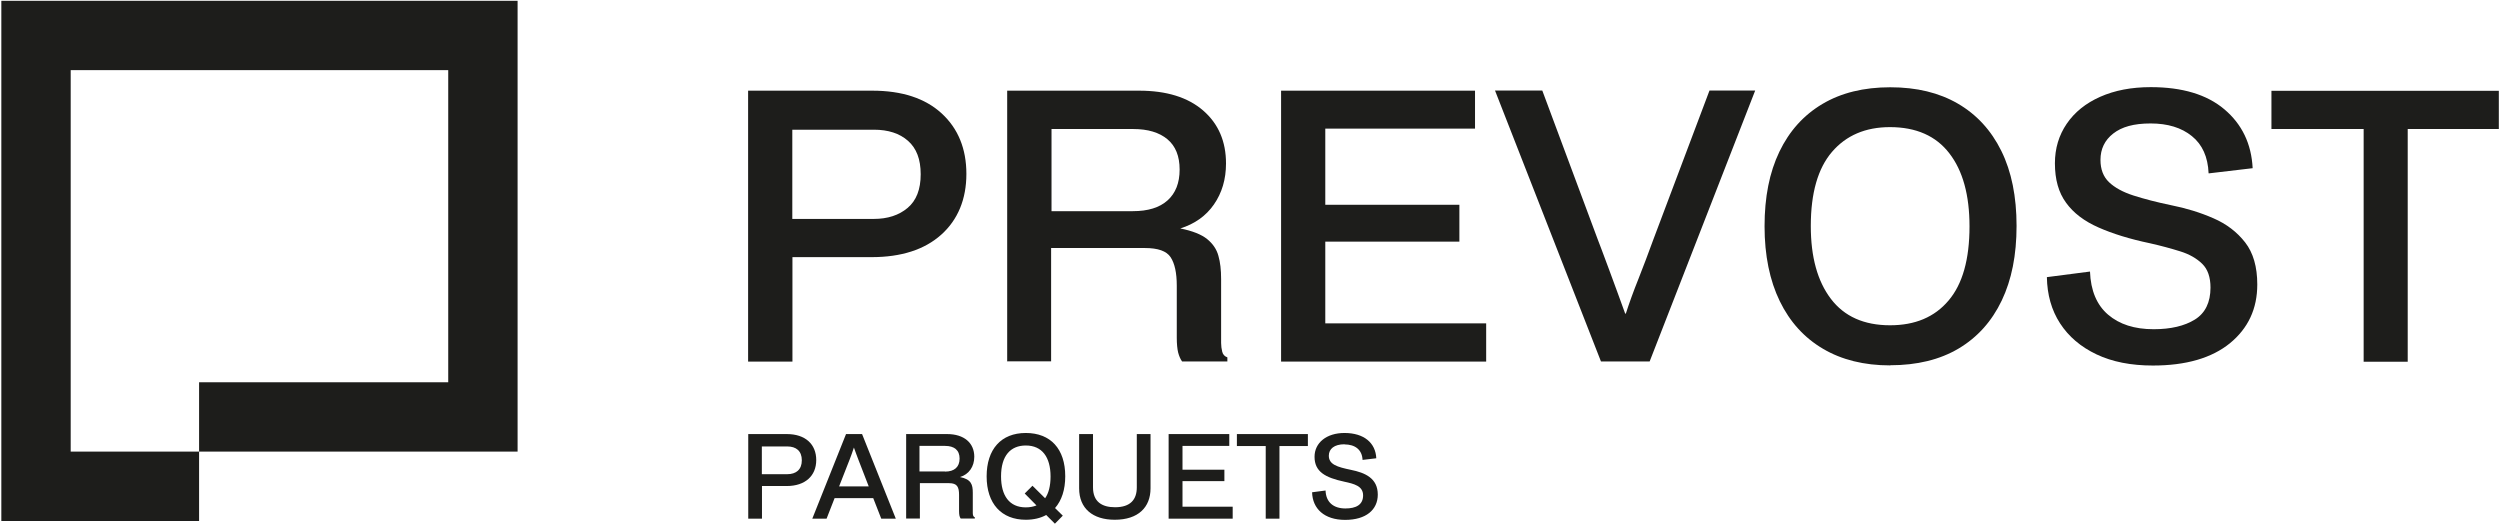 <svg xmlns="http://www.w3.org/2000/svg" width="1001" height="210" viewBox="0 0 1001 210" fill="none"><g clip-path="url(#clip0_387_5471)"><path d="M299.542 173.802H315.061C322.467 173.802 326.824 177.886 326.824 184.203C326.824 190.52 322.413 194.604 315.007 194.604H305.096V207.673H299.596V173.802H299.542ZM305.042 178.703V189.866H315.225C318.71 189.866 321.051 188.069 321.051 184.312C321.051 180.555 318.764 178.758 315.225 178.758H305.042V178.703Z" fill="#1D1D1B"></path><path d="M338.749 173.802H345.174L358.679 207.673H352.852L349.64 199.45H334.175L330.962 207.673H325.244L338.749 173.802ZM336.026 194.767H347.843L343.65 183.931C343.051 182.46 342.561 180.936 341.907 179.193C341.308 180.936 340.818 182.46 340.219 183.931L335.972 194.767H336.026Z" fill="#1D1D1B"></path><path d="M362.713 173.801H379.213C386.074 173.801 390.103 177.395 390.103 182.895C390.103 186.815 387.98 189.919 384.386 191.008C388.905 191.934 389.504 194.003 389.504 197.325V205.33C389.504 206.092 389.613 206.909 390.321 207.127V207.617H384.658C384.222 207.018 384.005 206.201 384.005 204.622V198.142C384.005 194.983 383.242 193.459 380.029 193.459H368.322V207.617H362.822V173.746L362.713 173.801ZM378.396 188.83C382.153 188.83 384.222 186.979 384.222 183.603C384.222 180.226 382.099 178.538 378.396 178.538H368.158V188.776H378.341L378.396 188.83Z" fill="#1D1D1B"></path><path d="M395.049 190.737C395.049 179.901 400.821 173.366 410.732 173.366C420.642 173.366 426.523 179.737 426.523 190.683C426.523 196.074 425.108 200.375 422.439 203.425L425.543 206.474L422.385 209.687L418.9 206.202C416.613 207.455 413.89 208.108 410.732 208.108C400.984 208.108 395.049 201.682 395.049 190.737ZM414.979 202.336L410.296 197.598L413.4 194.494L418.464 199.504C419.88 197.489 420.642 194.549 420.642 190.791C420.642 183.059 417.266 178.376 410.732 178.376C404.578 178.376 400.821 182.514 400.821 190.737C400.821 198.47 404.143 203.153 410.732 203.153C412.311 203.153 413.727 202.88 414.979 202.39V202.336Z" fill="#1D1D1B"></path><path d="M432.138 173.802H437.638V195.148C437.638 200.866 441.178 203.099 446.46 203.099C452.613 203.099 455.173 200.049 455.173 195.148V173.802H460.673V195.529C460.673 203.099 455.772 208.108 446.351 208.108C437.529 208.108 432.084 203.589 432.084 195.529V173.802H432.138Z" fill="#1D1D1B"></path><path d="M467.972 173.802H492.205V178.54H473.472V188.069H490.244V192.643H473.472V202.881H493.566V207.673H467.918V173.802H467.972Z" fill="#1D1D1B"></path><path d="M506.741 178.594H495.251V173.802H523.676V178.594H512.295V207.673H506.795V178.594H506.741Z" fill="#1D1D1B"></path><path d="M538.323 177.886C534.239 177.886 532.061 179.737 532.061 182.46C532.061 186 535.437 186.98 540.883 188.123C546.546 189.267 551.665 191.445 551.665 198.034C551.665 204.133 546.927 208.162 538.596 208.162C530.264 208.162 525.527 203.697 525.363 197.108L530.754 196.4C530.918 201.138 533.967 203.588 538.705 203.588C542.952 203.588 545.784 202.118 545.784 198.361C545.784 194.603 542.244 193.732 538.215 192.861C530.645 191.227 526.343 188.886 526.343 182.896C526.343 177.287 531.135 173.366 538.323 173.366C546.165 173.366 550.793 177.341 551.066 183.495L545.566 184.148C545.402 180.064 542.571 177.94 538.323 177.94V177.886Z" fill="#1D1D1B"></path><path d="M79.712 208.599H0.535V0.311H207.244V180.828H79.712V153.056H179.472V28.083H28.307V180.828H79.712V208.599Z" fill="#1D1D1B"></path><path d="M299.542 144.778V36.305H349.259C361.184 36.305 370.442 39.355 377.031 45.399C383.62 51.443 386.941 59.557 386.941 69.631C386.941 79.705 383.565 87.982 376.867 93.972C370.169 99.962 360.858 102.957 348.987 102.957H317.294V144.778H299.596H299.542ZM349.858 51.933H317.24V87.656H349.858C355.412 87.656 359.932 86.185 363.417 83.245C366.902 80.304 368.645 75.839 368.645 69.794C368.645 63.75 366.956 59.394 363.58 56.399C360.204 53.404 355.63 51.933 349.912 51.933H349.858Z" fill="#1D1D1B"></path><path d="M403.276 144.778V36.305H456.097C467.096 36.305 475.646 38.973 481.745 44.255C487.844 49.537 490.893 56.617 490.893 65.438C490.893 71.809 489.259 77.255 486.047 81.883C482.834 86.512 478.314 89.67 472.596 91.467C477.443 92.448 481.037 93.863 483.324 95.715C485.611 97.566 487.136 99.799 487.844 102.413C488.606 105.026 488.933 108.13 488.933 111.724V137.318C488.933 138.516 489.096 139.659 489.368 140.803C489.64 141.946 490.348 142.709 491.438 143.09V144.724H473.304C472.596 143.743 472.106 142.545 471.725 141.13C471.398 139.768 471.18 137.754 471.18 135.194V114.338C471.18 109.274 470.364 105.517 468.73 103.012C467.096 100.507 463.666 99.309 458.384 99.309H420.865V144.669H403.167L403.276 144.778ZM420.974 84.552H453.592C459.636 84.552 464.265 83.136 467.478 80.25C470.69 77.364 472.324 73.279 472.324 67.889C472.324 62.498 470.69 58.468 467.423 55.745C464.156 53.023 459.582 51.661 453.755 51.661H421.028V84.552H420.974Z" fill="#1D1D1B"></path><path d="M512.947 144.778V36.305H590.599V51.498H530.645V81.992H584.337V96.749H530.645V129.476H595.064V144.778H512.947Z" fill="#1D1D1B"></path><path d="M617.555 36.306L639.718 95.825C639.935 96.315 640.425 97.731 641.297 99.963C642.114 102.251 643.148 104.973 644.346 108.132C645.544 111.29 646.688 114.448 647.831 117.607C648.975 120.711 649.955 123.379 650.717 125.557H650.99C652.351 121.31 654.039 116.626 656.054 111.617C658.014 106.607 660.029 101.379 661.989 95.934L684.479 36.252H702.776L660.519 144.725H641.024L598.604 36.252H617.5L617.555 36.306Z" fill="#1D1D1B"></path><path d="M756.79 146.303C746.389 146.303 737.404 144.07 729.944 139.659C722.429 135.249 716.657 128.878 712.627 120.6C708.598 112.323 706.528 102.304 706.528 90.596C706.528 78.888 708.489 69.032 712.464 60.755C716.439 52.478 722.157 46.107 729.671 41.642C737.186 37.176 746.226 34.944 756.844 34.944C767.463 34.944 776.393 37.122 783.908 41.478C791.423 45.835 797.249 52.151 801.333 60.428C805.417 68.706 807.432 78.725 807.432 90.433C807.432 102.14 805.472 111.997 801.497 120.328C797.522 128.66 791.749 135.085 784.235 139.551C776.72 144.016 767.572 146.248 756.844 146.248L756.79 146.303ZM756.79 130.239C766.809 130.239 774.596 126.972 780.205 120.328C785.814 113.739 788.591 103.829 788.591 90.651C788.591 78.126 785.923 68.379 780.532 61.409C775.195 54.438 767.245 50.899 756.735 50.899C746.933 50.899 739.201 54.221 733.538 60.81C727.874 67.399 725.043 77.309 725.043 90.487C725.043 102.903 727.711 112.596 733.102 119.675C738.439 126.699 746.335 130.239 756.79 130.239Z" fill="#1D1D1B"></path><path d="M884.32 69.36C884.048 62.826 881.816 57.87 877.623 54.494C873.484 51.118 867.93 49.43 861.123 49.43C854.316 49.43 849.579 50.791 846.148 53.459C842.717 56.128 841.029 59.667 841.029 64.024C841.029 67.781 842.173 70.776 844.46 72.954C846.747 75.132 850.014 76.929 854.262 78.291C858.509 79.652 863.519 80.959 869.291 82.157C875.335 83.355 880.999 85.097 886.226 87.385C891.508 89.672 895.701 92.884 898.969 97.077C902.182 101.216 903.815 106.825 903.815 113.904C903.815 123.651 900.167 131.438 892.87 137.428C885.573 143.364 875.281 146.359 861.994 146.359C853.281 146.359 845.767 144.888 839.45 141.893C833.133 138.898 828.287 134.76 824.856 129.478C821.426 124.196 819.683 117.988 819.574 110.963L836.836 108.731C837.109 116.354 839.559 122.126 844.079 125.993C848.598 129.859 854.643 131.819 862.321 131.819C869.182 131.819 874.682 130.512 878.821 127.953C882.959 125.394 885.083 121.092 885.083 115.156C885.083 111.018 883.994 107.805 881.761 105.627C879.528 103.449 876.588 101.76 872.885 100.617C869.237 99.473 865.207 98.384 860.851 97.404C852.791 95.716 845.93 93.592 840.267 91.087C834.549 88.582 830.193 85.261 827.252 81.177C824.257 77.093 822.787 71.865 822.787 65.385C822.787 59.449 824.366 54.167 827.525 49.539C830.683 44.91 835.148 41.316 840.92 38.757C846.692 36.197 853.39 34.891 861.177 34.891C873.756 34.891 883.613 37.831 890.637 43.767C897.662 49.702 901.474 57.544 901.964 67.345L884.429 69.415L884.32 69.36Z" fill="#1D1D1B"></path><path d="M946.405 144.779V51.663H909.485V36.361H1000.53V51.663H964.049V144.834H946.351L946.405 144.779Z" fill="#1D1D1B"></path></g><defs><clipPath id="clip0_387_5471"><rect width="1000" height="209.377" fill="white" transform="translate(0.521 0.311)"></rect></clipPath></defs></svg>